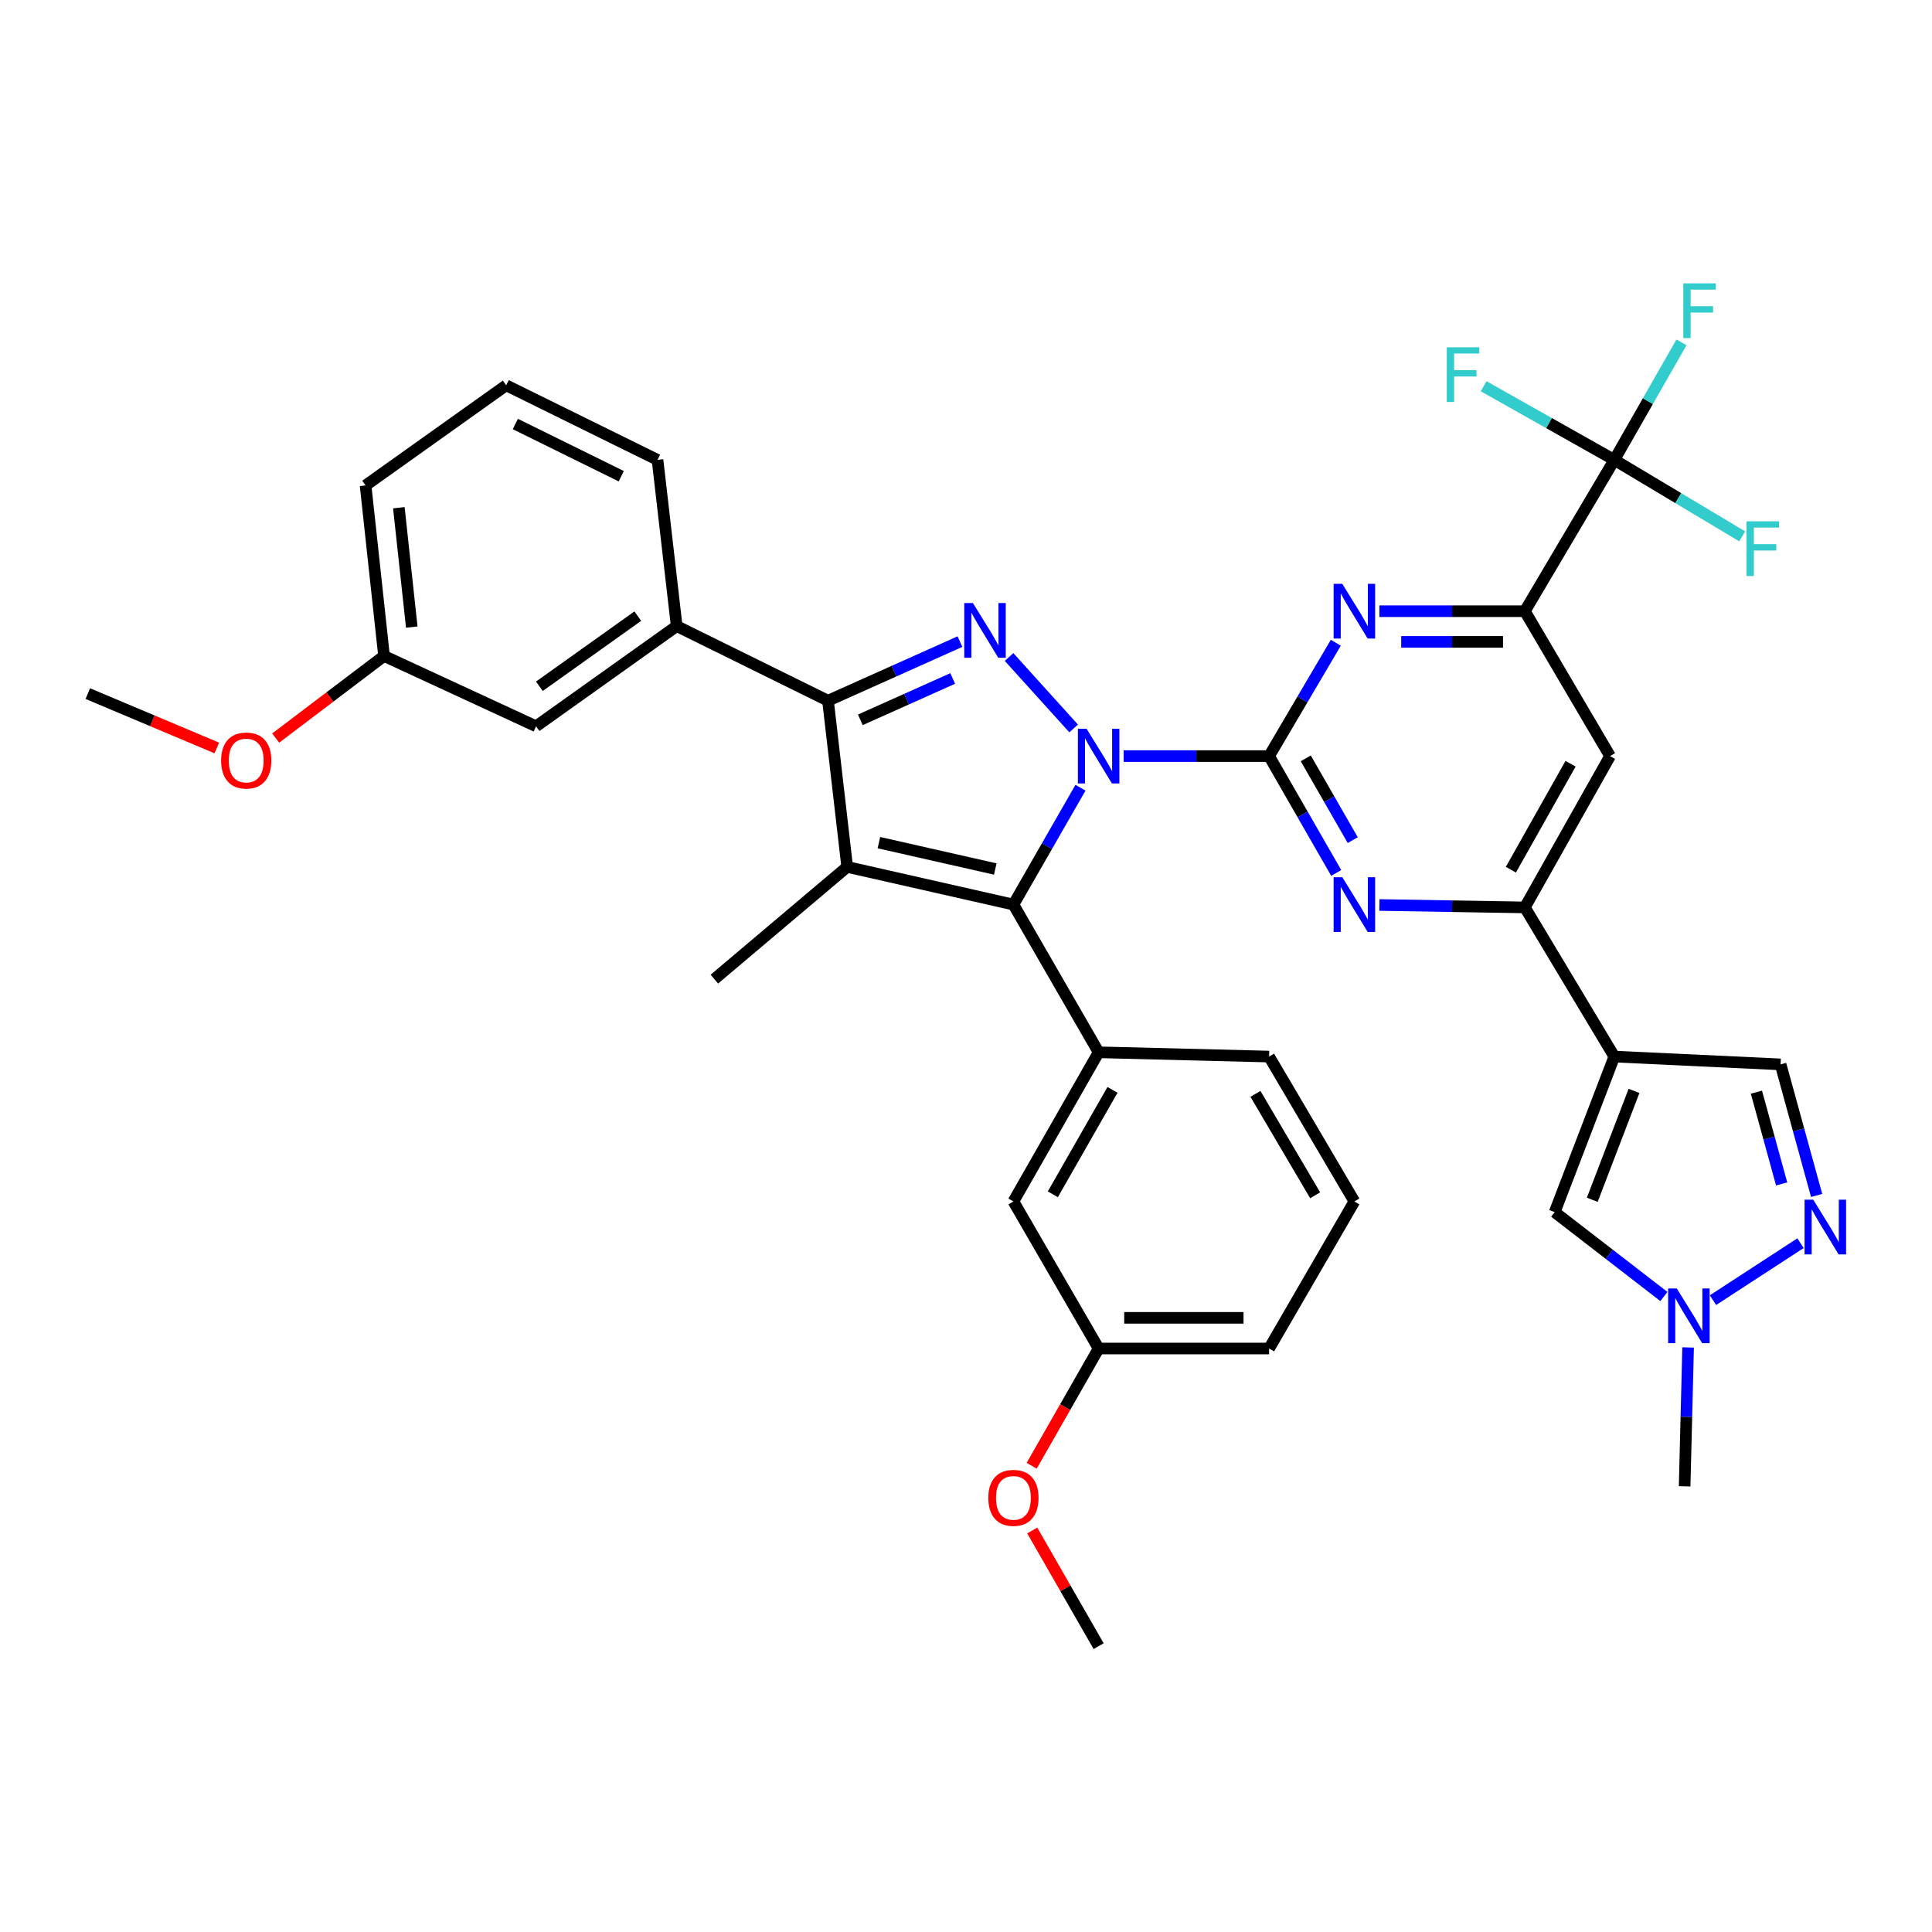 <?xml version='1.0' encoding='iso-8859-1'?>
<svg version='1.1' baseProfile='full'
              xmlns='http://www.w3.org/2000/svg'
                      xmlns:rdkit='http://www.rdkit.org/xml'
                      xmlns:xlink='http://www.w3.org/1999/xlink'
                  xml:space='preserve'
width='1000px' height='1000px' viewBox='0 0 1000 1000'>
<!-- END OF HEADER -->
<rect style='opacity:1.0;fill:#FFFFFF;stroke:none' width='1000' height='1000' x='0' y='0'> </rect>
<path class='bond-0' d='M 581.599,391.353 L 619.241,391.353' style='fill:none;fill-rule:evenodd;stroke:#0000FF;stroke-width:6px;stroke-linecap:butt;stroke-linejoin:miter;stroke-opacity:1' />
<path class='bond-0' d='M 619.241,391.353 L 656.883,391.353' style='fill:none;fill-rule:evenodd;stroke:#000000;stroke-width:6px;stroke-linecap:butt;stroke-linejoin:miter;stroke-opacity:1' />
<path class='bond-1' d='M 555.72,377.047 L 522.283,340.06' style='fill:none;fill-rule:evenodd;stroke:#0000FF;stroke-width:6px;stroke-linecap:butt;stroke-linejoin:miter;stroke-opacity:1' />
<path class='bond-2' d='M 559.255,407.729 L 541.901,437.966' style='fill:none;fill-rule:evenodd;stroke:#0000FF;stroke-width:6px;stroke-linecap:butt;stroke-linejoin:miter;stroke-opacity:1' />
<path class='bond-2' d='M 541.901,437.966 L 524.546,468.204' style='fill:none;fill-rule:evenodd;stroke:#000000;stroke-width:6px;stroke-linecap:butt;stroke-linejoin:miter;stroke-opacity:1' />
<path class='bond-6' d='M 656.883,391.353 L 674.251,421.591' style='fill:none;fill-rule:evenodd;stroke:#000000;stroke-width:6px;stroke-linecap:butt;stroke-linejoin:miter;stroke-opacity:1' />
<path class='bond-6' d='M 674.251,421.591 L 691.619,451.829' style='fill:none;fill-rule:evenodd;stroke:#0000FF;stroke-width:6px;stroke-linecap:butt;stroke-linejoin:miter;stroke-opacity:1' />
<path class='bond-6' d='M 675.862,392.516 L 688.02,413.683' style='fill:none;fill-rule:evenodd;stroke:#000000;stroke-width:6px;stroke-linecap:butt;stroke-linejoin:miter;stroke-opacity:1' />
<path class='bond-6' d='M 688.02,413.683 L 700.177,434.849' style='fill:none;fill-rule:evenodd;stroke:#0000FF;stroke-width:6px;stroke-linecap:butt;stroke-linejoin:miter;stroke-opacity:1' />
<path class='bond-7' d='M 656.883,391.353 L 674.147,362.022' style='fill:none;fill-rule:evenodd;stroke:#000000;stroke-width:6px;stroke-linecap:butt;stroke-linejoin:miter;stroke-opacity:1' />
<path class='bond-7' d='M 674.147,362.022 L 691.41,332.691' style='fill:none;fill-rule:evenodd;stroke:#0000FF;stroke-width:6px;stroke-linecap:butt;stroke-linejoin:miter;stroke-opacity:1' />
<path class='bond-4' d='M 496.867,332.095 L 462.719,347.39' style='fill:none;fill-rule:evenodd;stroke:#0000FF;stroke-width:6px;stroke-linecap:butt;stroke-linejoin:miter;stroke-opacity:1' />
<path class='bond-4' d='M 462.719,347.39 L 428.571,362.684' style='fill:none;fill-rule:evenodd;stroke:#000000;stroke-width:6px;stroke-linecap:butt;stroke-linejoin:miter;stroke-opacity:1' />
<path class='bond-4' d='M 493.113,351.175 L 469.209,361.881' style='fill:none;fill-rule:evenodd;stroke:#0000FF;stroke-width:6px;stroke-linecap:butt;stroke-linejoin:miter;stroke-opacity:1' />
<path class='bond-4' d='M 469.209,361.881 L 445.306,372.587' style='fill:none;fill-rule:evenodd;stroke:#000000;stroke-width:6px;stroke-linecap:butt;stroke-linejoin:miter;stroke-opacity:1' />
<path class='bond-3' d='M 524.546,468.204 L 438.504,448.709' style='fill:none;fill-rule:evenodd;stroke:#000000;stroke-width:6px;stroke-linecap:butt;stroke-linejoin:miter;stroke-opacity:1' />
<path class='bond-3' d='M 515.149,449.794 L 454.919,436.148' style='fill:none;fill-rule:evenodd;stroke:#000000;stroke-width:6px;stroke-linecap:butt;stroke-linejoin:miter;stroke-opacity:1' />
<path class='bond-11' d='M 524.546,468.204 L 568.653,544.667' style='fill:none;fill-rule:evenodd;stroke:#000000;stroke-width:6px;stroke-linecap:butt;stroke-linejoin:miter;stroke-opacity:1' />
<path class='bond-23' d='M 438.504,448.709 L 369.751,506.797' style='fill:none;fill-rule:evenodd;stroke:#000000;stroke-width:6px;stroke-linecap:butt;stroke-linejoin:miter;stroke-opacity:1' />
<path class='bond-37' d='M 438.504,448.709 L 428.571,362.684' style='fill:none;fill-rule:evenodd;stroke:#000000;stroke-width:6px;stroke-linecap:butt;stroke-linejoin:miter;stroke-opacity:1' />
<path class='bond-17' d='M 428.571,362.684 L 350.256,324.065' style='fill:none;fill-rule:evenodd;stroke:#000000;stroke-width:6px;stroke-linecap:butt;stroke-linejoin:miter;stroke-opacity:1' />
<path class='bond-5' d='M 835.567,546.881 L 789.255,469.677' style='fill:none;fill-rule:evenodd;stroke:#000000;stroke-width:6px;stroke-linecap:butt;stroke-linejoin:miter;stroke-opacity:1' />
<path class='bond-13' d='M 835.567,546.881 L 804.701,627.393' style='fill:none;fill-rule:evenodd;stroke:#000000;stroke-width:6px;stroke-linecap:butt;stroke-linejoin:miter;stroke-opacity:1' />
<path class='bond-13' d='M 845.763,564.642 L 824.157,621' style='fill:none;fill-rule:evenodd;stroke:#000000;stroke-width:6px;stroke-linecap:butt;stroke-linejoin:miter;stroke-opacity:1' />
<path class='bond-16' d='M 835.567,546.881 L 921.627,550.921' style='fill:none;fill-rule:evenodd;stroke:#000000;stroke-width:6px;stroke-linecap:butt;stroke-linejoin:miter;stroke-opacity:1' />
<path class='bond-8' d='M 713.971,468.42 L 751.613,469.049' style='fill:none;fill-rule:evenodd;stroke:#0000FF;stroke-width:6px;stroke-linecap:butt;stroke-linejoin:miter;stroke-opacity:1' />
<path class='bond-8' d='M 751.613,469.049 L 789.255,469.677' style='fill:none;fill-rule:evenodd;stroke:#000000;stroke-width:6px;stroke-linecap:butt;stroke-linejoin:miter;stroke-opacity:1' />
<path class='bond-9' d='M 713.971,316.355 L 751.613,316.355' style='fill:none;fill-rule:evenodd;stroke:#0000FF;stroke-width:6px;stroke-linecap:butt;stroke-linejoin:miter;stroke-opacity:1' />
<path class='bond-9' d='M 751.613,316.355 L 789.255,316.355' style='fill:none;fill-rule:evenodd;stroke:#000000;stroke-width:6px;stroke-linecap:butt;stroke-linejoin:miter;stroke-opacity:1' />
<path class='bond-9' d='M 725.263,332.233 L 751.613,332.233' style='fill:none;fill-rule:evenodd;stroke:#0000FF;stroke-width:6px;stroke-linecap:butt;stroke-linejoin:miter;stroke-opacity:1' />
<path class='bond-9' d='M 751.613,332.233 L 777.962,332.233' style='fill:none;fill-rule:evenodd;stroke:#000000;stroke-width:6px;stroke-linecap:butt;stroke-linejoin:miter;stroke-opacity:1' />
<path class='bond-38' d='M 789.255,469.677 L 833.361,391.353' style='fill:none;fill-rule:evenodd;stroke:#000000;stroke-width:6px;stroke-linecap:butt;stroke-linejoin:miter;stroke-opacity:1' />
<path class='bond-38' d='M 782.036,450.138 L 812.91,395.311' style='fill:none;fill-rule:evenodd;stroke:#000000;stroke-width:6px;stroke-linecap:butt;stroke-linejoin:miter;stroke-opacity:1' />
<path class='bond-10' d='M 789.255,316.355 L 835.567,238.04' style='fill:none;fill-rule:evenodd;stroke:#000000;stroke-width:6px;stroke-linecap:butt;stroke-linejoin:miter;stroke-opacity:1' />
<path class='bond-15' d='M 789.255,316.355 L 833.361,391.353' style='fill:none;fill-rule:evenodd;stroke:#000000;stroke-width:6px;stroke-linecap:butt;stroke-linejoin:miter;stroke-opacity:1' />
<path class='bond-20' d='M 835.567,238.04 L 868.663,257.828' style='fill:none;fill-rule:evenodd;stroke:#000000;stroke-width:6px;stroke-linecap:butt;stroke-linejoin:miter;stroke-opacity:1' />
<path class='bond-20' d='M 868.663,257.828 L 901.759,277.617' style='fill:none;fill-rule:evenodd;stroke:#33CCCC;stroke-width:6px;stroke-linecap:butt;stroke-linejoin:miter;stroke-opacity:1' />
<path class='bond-21' d='M 835.567,238.04 L 852.948,207.625' style='fill:none;fill-rule:evenodd;stroke:#000000;stroke-width:6px;stroke-linecap:butt;stroke-linejoin:miter;stroke-opacity:1' />
<path class='bond-21' d='M 852.948,207.625 L 870.328,177.21' style='fill:none;fill-rule:evenodd;stroke:#33CCCC;stroke-width:6px;stroke-linecap:butt;stroke-linejoin:miter;stroke-opacity:1' />
<path class='bond-22' d='M 835.567,238.04 L 801.751,218.983' style='fill:none;fill-rule:evenodd;stroke:#000000;stroke-width:6px;stroke-linecap:butt;stroke-linejoin:miter;stroke-opacity:1' />
<path class='bond-22' d='M 801.751,218.983 L 767.936,199.927' style='fill:none;fill-rule:evenodd;stroke:#33CCCC;stroke-width:6px;stroke-linecap:butt;stroke-linejoin:miter;stroke-opacity:1' />
<path class='bond-18' d='M 568.653,544.667 L 524.546,621.871' style='fill:none;fill-rule:evenodd;stroke:#000000;stroke-width:6px;stroke-linecap:butt;stroke-linejoin:miter;stroke-opacity:1' />
<path class='bond-18' d='M 575.824,564.124 L 544.949,618.167' style='fill:none;fill-rule:evenodd;stroke:#000000;stroke-width:6px;stroke-linecap:butt;stroke-linejoin:miter;stroke-opacity:1' />
<path class='bond-26' d='M 568.653,544.667 L 656.883,546.881' style='fill:none;fill-rule:evenodd;stroke:#000000;stroke-width:6px;stroke-linecap:butt;stroke-linejoin:miter;stroke-opacity:1' />
<path class='bond-12' d='M 940.288,618.769 L 930.958,584.845' style='fill:none;fill-rule:evenodd;stroke:#0000FF;stroke-width:6px;stroke-linecap:butt;stroke-linejoin:miter;stroke-opacity:1' />
<path class='bond-12' d='M 930.958,584.845 L 921.627,550.921' style='fill:none;fill-rule:evenodd;stroke:#000000;stroke-width:6px;stroke-linecap:butt;stroke-linejoin:miter;stroke-opacity:1' />
<path class='bond-12' d='M 922.179,612.802 L 915.648,589.056' style='fill:none;fill-rule:evenodd;stroke:#0000FF;stroke-width:6px;stroke-linecap:butt;stroke-linejoin:miter;stroke-opacity:1' />
<path class='bond-12' d='M 915.648,589.056 L 909.116,565.309' style='fill:none;fill-rule:evenodd;stroke:#000000;stroke-width:6px;stroke-linecap:butt;stroke-linejoin:miter;stroke-opacity:1' />
<path class='bond-41' d='M 931.937,643.472 L 886.632,672.959' style='fill:none;fill-rule:evenodd;stroke:#0000FF;stroke-width:6px;stroke-linecap:butt;stroke-linejoin:miter;stroke-opacity:1' />
<path class='bond-14' d='M 804.701,627.393 L 832.968,649.234' style='fill:none;fill-rule:evenodd;stroke:#000000;stroke-width:6px;stroke-linecap:butt;stroke-linejoin:miter;stroke-opacity:1' />
<path class='bond-14' d='M 832.968,649.234 L 861.234,671.076' style='fill:none;fill-rule:evenodd;stroke:#0000FF;stroke-width:6px;stroke-linecap:butt;stroke-linejoin:miter;stroke-opacity:1' />
<path class='bond-28' d='M 873.76,697.437 L 872.862,733.378' style='fill:none;fill-rule:evenodd;stroke:#0000FF;stroke-width:6px;stroke-linecap:butt;stroke-linejoin:miter;stroke-opacity:1' />
<path class='bond-28' d='M 872.862,733.378 L 871.963,769.318' style='fill:none;fill-rule:evenodd;stroke:#000000;stroke-width:6px;stroke-linecap:butt;stroke-linejoin:miter;stroke-opacity:1' />
<path class='bond-19' d='M 350.256,324.065 L 277.472,375.925' style='fill:none;fill-rule:evenodd;stroke:#000000;stroke-width:6px;stroke-linecap:butt;stroke-linejoin:miter;stroke-opacity:1' />
<path class='bond-19' d='M 330.124,318.912 L 279.175,355.214' style='fill:none;fill-rule:evenodd;stroke:#000000;stroke-width:6px;stroke-linecap:butt;stroke-linejoin:miter;stroke-opacity:1' />
<path class='bond-27' d='M 350.256,324.065 L 340.332,238.04' style='fill:none;fill-rule:evenodd;stroke:#000000;stroke-width:6px;stroke-linecap:butt;stroke-linejoin:miter;stroke-opacity:1' />
<path class='bond-24' d='M 524.546,621.871 L 568.653,697.989' style='fill:none;fill-rule:evenodd;stroke:#000000;stroke-width:6px;stroke-linecap:butt;stroke-linejoin:miter;stroke-opacity:1' />
<path class='bond-25' d='M 277.472,375.925 L 198.777,339.528' style='fill:none;fill-rule:evenodd;stroke:#000000;stroke-width:6px;stroke-linecap:butt;stroke-linejoin:miter;stroke-opacity:1' />
<path class='bond-29' d='M 568.653,697.989 L 551.324,728.329' style='fill:none;fill-rule:evenodd;stroke:#000000;stroke-width:6px;stroke-linecap:butt;stroke-linejoin:miter;stroke-opacity:1' />
<path class='bond-29' d='M 551.324,728.329 L 533.995,758.668' style='fill:none;fill-rule:evenodd;stroke:#FF0000;stroke-width:6px;stroke-linecap:butt;stroke-linejoin:miter;stroke-opacity:1' />
<path class='bond-39' d='M 568.653,697.989 L 656.883,697.989' style='fill:none;fill-rule:evenodd;stroke:#000000;stroke-width:6px;stroke-linecap:butt;stroke-linejoin:miter;stroke-opacity:1' />
<path class='bond-39' d='M 581.887,682.111 L 643.649,682.111' style='fill:none;fill-rule:evenodd;stroke:#000000;stroke-width:6px;stroke-linecap:butt;stroke-linejoin:miter;stroke-opacity:1' />
<path class='bond-30' d='M 198.777,339.528 L 170.731,360.776' style='fill:none;fill-rule:evenodd;stroke:#000000;stroke-width:6px;stroke-linecap:butt;stroke-linejoin:miter;stroke-opacity:1' />
<path class='bond-30' d='M 170.731,360.776 L 142.685,382.024' style='fill:none;fill-rule:evenodd;stroke:#FF0000;stroke-width:6px;stroke-linecap:butt;stroke-linejoin:miter;stroke-opacity:1' />
<path class='bond-40' d='M 198.777,339.528 L 189.224,251.263' style='fill:none;fill-rule:evenodd;stroke:#000000;stroke-width:6px;stroke-linecap:butt;stroke-linejoin:miter;stroke-opacity:1' />
<path class='bond-40' d='M 213.13,324.58 L 206.443,262.794' style='fill:none;fill-rule:evenodd;stroke:#000000;stroke-width:6px;stroke-linecap:butt;stroke-linejoin:miter;stroke-opacity:1' />
<path class='bond-31' d='M 656.883,546.881 L 701.025,621.871' style='fill:none;fill-rule:evenodd;stroke:#000000;stroke-width:6px;stroke-linecap:butt;stroke-linejoin:miter;stroke-opacity:1' />
<path class='bond-31' d='M 649.821,566.184 L 680.72,618.677' style='fill:none;fill-rule:evenodd;stroke:#000000;stroke-width:6px;stroke-linecap:butt;stroke-linejoin:miter;stroke-opacity:1' />
<path class='bond-32' d='M 340.332,238.04 L 262.008,199.429' style='fill:none;fill-rule:evenodd;stroke:#000000;stroke-width:6px;stroke-linecap:butt;stroke-linejoin:miter;stroke-opacity:1' />
<path class='bond-32' d='M 321.563,246.49 L 266.736,219.462' style='fill:none;fill-rule:evenodd;stroke:#000000;stroke-width:6px;stroke-linecap:butt;stroke-linejoin:miter;stroke-opacity:1' />
<path class='bond-35' d='M 534.291,792.186 L 551.472,822.115' style='fill:none;fill-rule:evenodd;stroke:#FF0000;stroke-width:6px;stroke-linecap:butt;stroke-linejoin:miter;stroke-opacity:1' />
<path class='bond-35' d='M 551.472,822.115 L 568.653,852.044' style='fill:none;fill-rule:evenodd;stroke:#000000;stroke-width:6px;stroke-linecap:butt;stroke-linejoin:miter;stroke-opacity:1' />
<path class='bond-36' d='M 112.224,387.15 L 78.839,373.078' style='fill:none;fill-rule:evenodd;stroke:#FF0000;stroke-width:6px;stroke-linecap:butt;stroke-linejoin:miter;stroke-opacity:1' />
<path class='bond-36' d='M 78.839,373.078 L 45.455,359.006' style='fill:none;fill-rule:evenodd;stroke:#000000;stroke-width:6px;stroke-linecap:butt;stroke-linejoin:miter;stroke-opacity:1' />
<path class='bond-34' d='M 701.025,621.871 L 656.883,697.989' style='fill:none;fill-rule:evenodd;stroke:#000000;stroke-width:6px;stroke-linecap:butt;stroke-linejoin:miter;stroke-opacity:1' />
<path class='bond-33' d='M 262.008,199.429 L 189.224,251.263' style='fill:none;fill-rule:evenodd;stroke:#000000;stroke-width:6px;stroke-linecap:butt;stroke-linejoin:miter;stroke-opacity:1' />
<path  class='atom-0' d='M 562.393 377.193
L 571.673 392.193
Q 572.593 393.673, 574.073 396.353
Q 575.553 399.033, 575.633 399.193
L 575.633 377.193
L 579.393 377.193
L 579.393 405.513
L 575.513 405.513
L 565.553 389.113
Q 564.393 387.193, 563.153 384.993
Q 561.953 382.793, 561.593 382.113
L 561.593 405.513
L 557.913 405.513
L 557.913 377.193
L 562.393 377.193
' fill='#0000FF'/>
<path  class='atom-2' d='M 503.573 312.128
L 512.853 327.128
Q 513.773 328.608, 515.253 331.288
Q 516.733 333.968, 516.813 334.128
L 516.813 312.128
L 520.573 312.128
L 520.573 340.448
L 516.693 340.448
L 506.733 324.048
Q 505.573 322.128, 504.333 319.928
Q 503.133 317.728, 502.773 317.048
L 502.773 340.448
L 499.093 340.448
L 499.093 312.128
L 503.573 312.128
' fill='#0000FF'/>
<path  class='atom-7' d='M 694.765 454.044
L 704.045 469.044
Q 704.965 470.524, 706.445 473.204
Q 707.925 475.884, 708.005 476.044
L 708.005 454.044
L 711.765 454.044
L 711.765 482.364
L 707.885 482.364
L 697.925 465.964
Q 696.765 464.044, 695.525 461.844
Q 694.325 459.644, 693.965 458.964
L 693.965 482.364
L 690.285 482.364
L 690.285 454.044
L 694.765 454.044
' fill='#0000FF'/>
<path  class='atom-8' d='M 694.765 302.195
L 704.045 317.195
Q 704.965 318.675, 706.445 321.355
Q 707.925 324.035, 708.005 324.195
L 708.005 302.195
L 711.765 302.195
L 711.765 330.515
L 707.885 330.515
L 697.925 314.115
Q 696.765 312.195, 695.525 309.995
Q 694.325 307.795, 693.965 307.115
L 693.965 330.515
L 690.285 330.515
L 690.285 302.195
L 694.765 302.195
' fill='#0000FF'/>
<path  class='atom-13' d='M 938.523 620.951
L 947.803 635.951
Q 948.723 637.431, 950.203 640.111
Q 951.683 642.791, 951.763 642.951
L 951.763 620.951
L 955.523 620.951
L 955.523 649.271
L 951.643 649.271
L 941.683 632.871
Q 940.523 630.951, 939.283 628.751
Q 938.083 626.551, 937.723 625.871
L 937.723 649.271
L 934.043 649.271
L 934.043 620.951
L 938.523 620.951
' fill='#0000FF'/>
<path  class='atom-15' d='M 867.909 666.91
L 877.189 681.91
Q 878.109 683.39, 879.589 686.07
Q 881.069 688.75, 881.149 688.91
L 881.149 666.91
L 884.909 666.91
L 884.909 695.23
L 881.029 695.23
L 871.069 678.83
Q 869.909 676.91, 868.669 674.71
Q 867.469 672.51, 867.109 671.83
L 867.109 695.23
L 863.429 695.23
L 863.429 666.91
L 867.909 666.91
' fill='#0000FF'/>
<path  class='atom-21' d='M 903.998 269.83
L 920.838 269.83
L 920.838 273.07
L 907.798 273.07
L 907.798 281.67
L 919.398 281.67
L 919.398 284.95
L 907.798 284.95
L 907.798 298.15
L 903.998 298.15
L 903.998 269.83
' fill='#33CCCC'/>
<path  class='atom-22' d='M 871.271 146.667
L 888.111 146.667
L 888.111 149.907
L 875.071 149.907
L 875.071 158.507
L 886.671 158.507
L 886.671 161.787
L 875.071 161.787
L 875.071 174.987
L 871.271 174.987
L 871.271 146.667
' fill='#33CCCC'/>
<path  class='atom-23' d='M 748.849 179.756
L 765.689 179.756
L 765.689 182.996
L 752.649 182.996
L 752.649 191.596
L 764.249 191.596
L 764.249 194.876
L 752.649 194.876
L 752.649 208.076
L 748.849 208.076
L 748.849 179.756
' fill='#33CCCC'/>
<path  class='atom-30' d='M 511.546 775.291
Q 511.546 768.491, 514.906 764.691
Q 518.266 760.891, 524.546 760.891
Q 530.826 760.891, 534.186 764.691
Q 537.546 768.491, 537.546 775.291
Q 537.546 782.171, 534.146 786.091
Q 530.746 789.971, 524.546 789.971
Q 518.306 789.971, 514.906 786.091
Q 511.546 782.211, 511.546 775.291
M 524.546 786.771
Q 528.866 786.771, 531.186 783.891
Q 533.546 780.971, 533.546 775.291
Q 533.546 769.731, 531.186 766.931
Q 528.866 764.091, 524.546 764.091
Q 520.226 764.091, 517.866 766.891
Q 515.546 769.691, 515.546 775.291
Q 515.546 781.011, 517.866 783.891
Q 520.226 786.771, 524.546 786.771
' fill='#FF0000'/>
<path  class='atom-31' d='M 114.448 393.647
Q 114.448 386.847, 117.808 383.047
Q 121.168 379.247, 127.448 379.247
Q 133.728 379.247, 137.088 383.047
Q 140.448 386.847, 140.448 393.647
Q 140.448 400.527, 137.048 404.447
Q 133.648 408.327, 127.448 408.327
Q 121.208 408.327, 117.808 404.447
Q 114.448 400.567, 114.448 393.647
M 127.448 405.127
Q 131.768 405.127, 134.088 402.247
Q 136.448 399.327, 136.448 393.647
Q 136.448 388.087, 134.088 385.287
Q 131.768 382.447, 127.448 382.447
Q 123.128 382.447, 120.768 385.247
Q 118.448 388.047, 118.448 393.647
Q 118.448 399.367, 120.768 402.247
Q 123.128 405.127, 127.448 405.127
' fill='#FF0000'/>
</svg>
